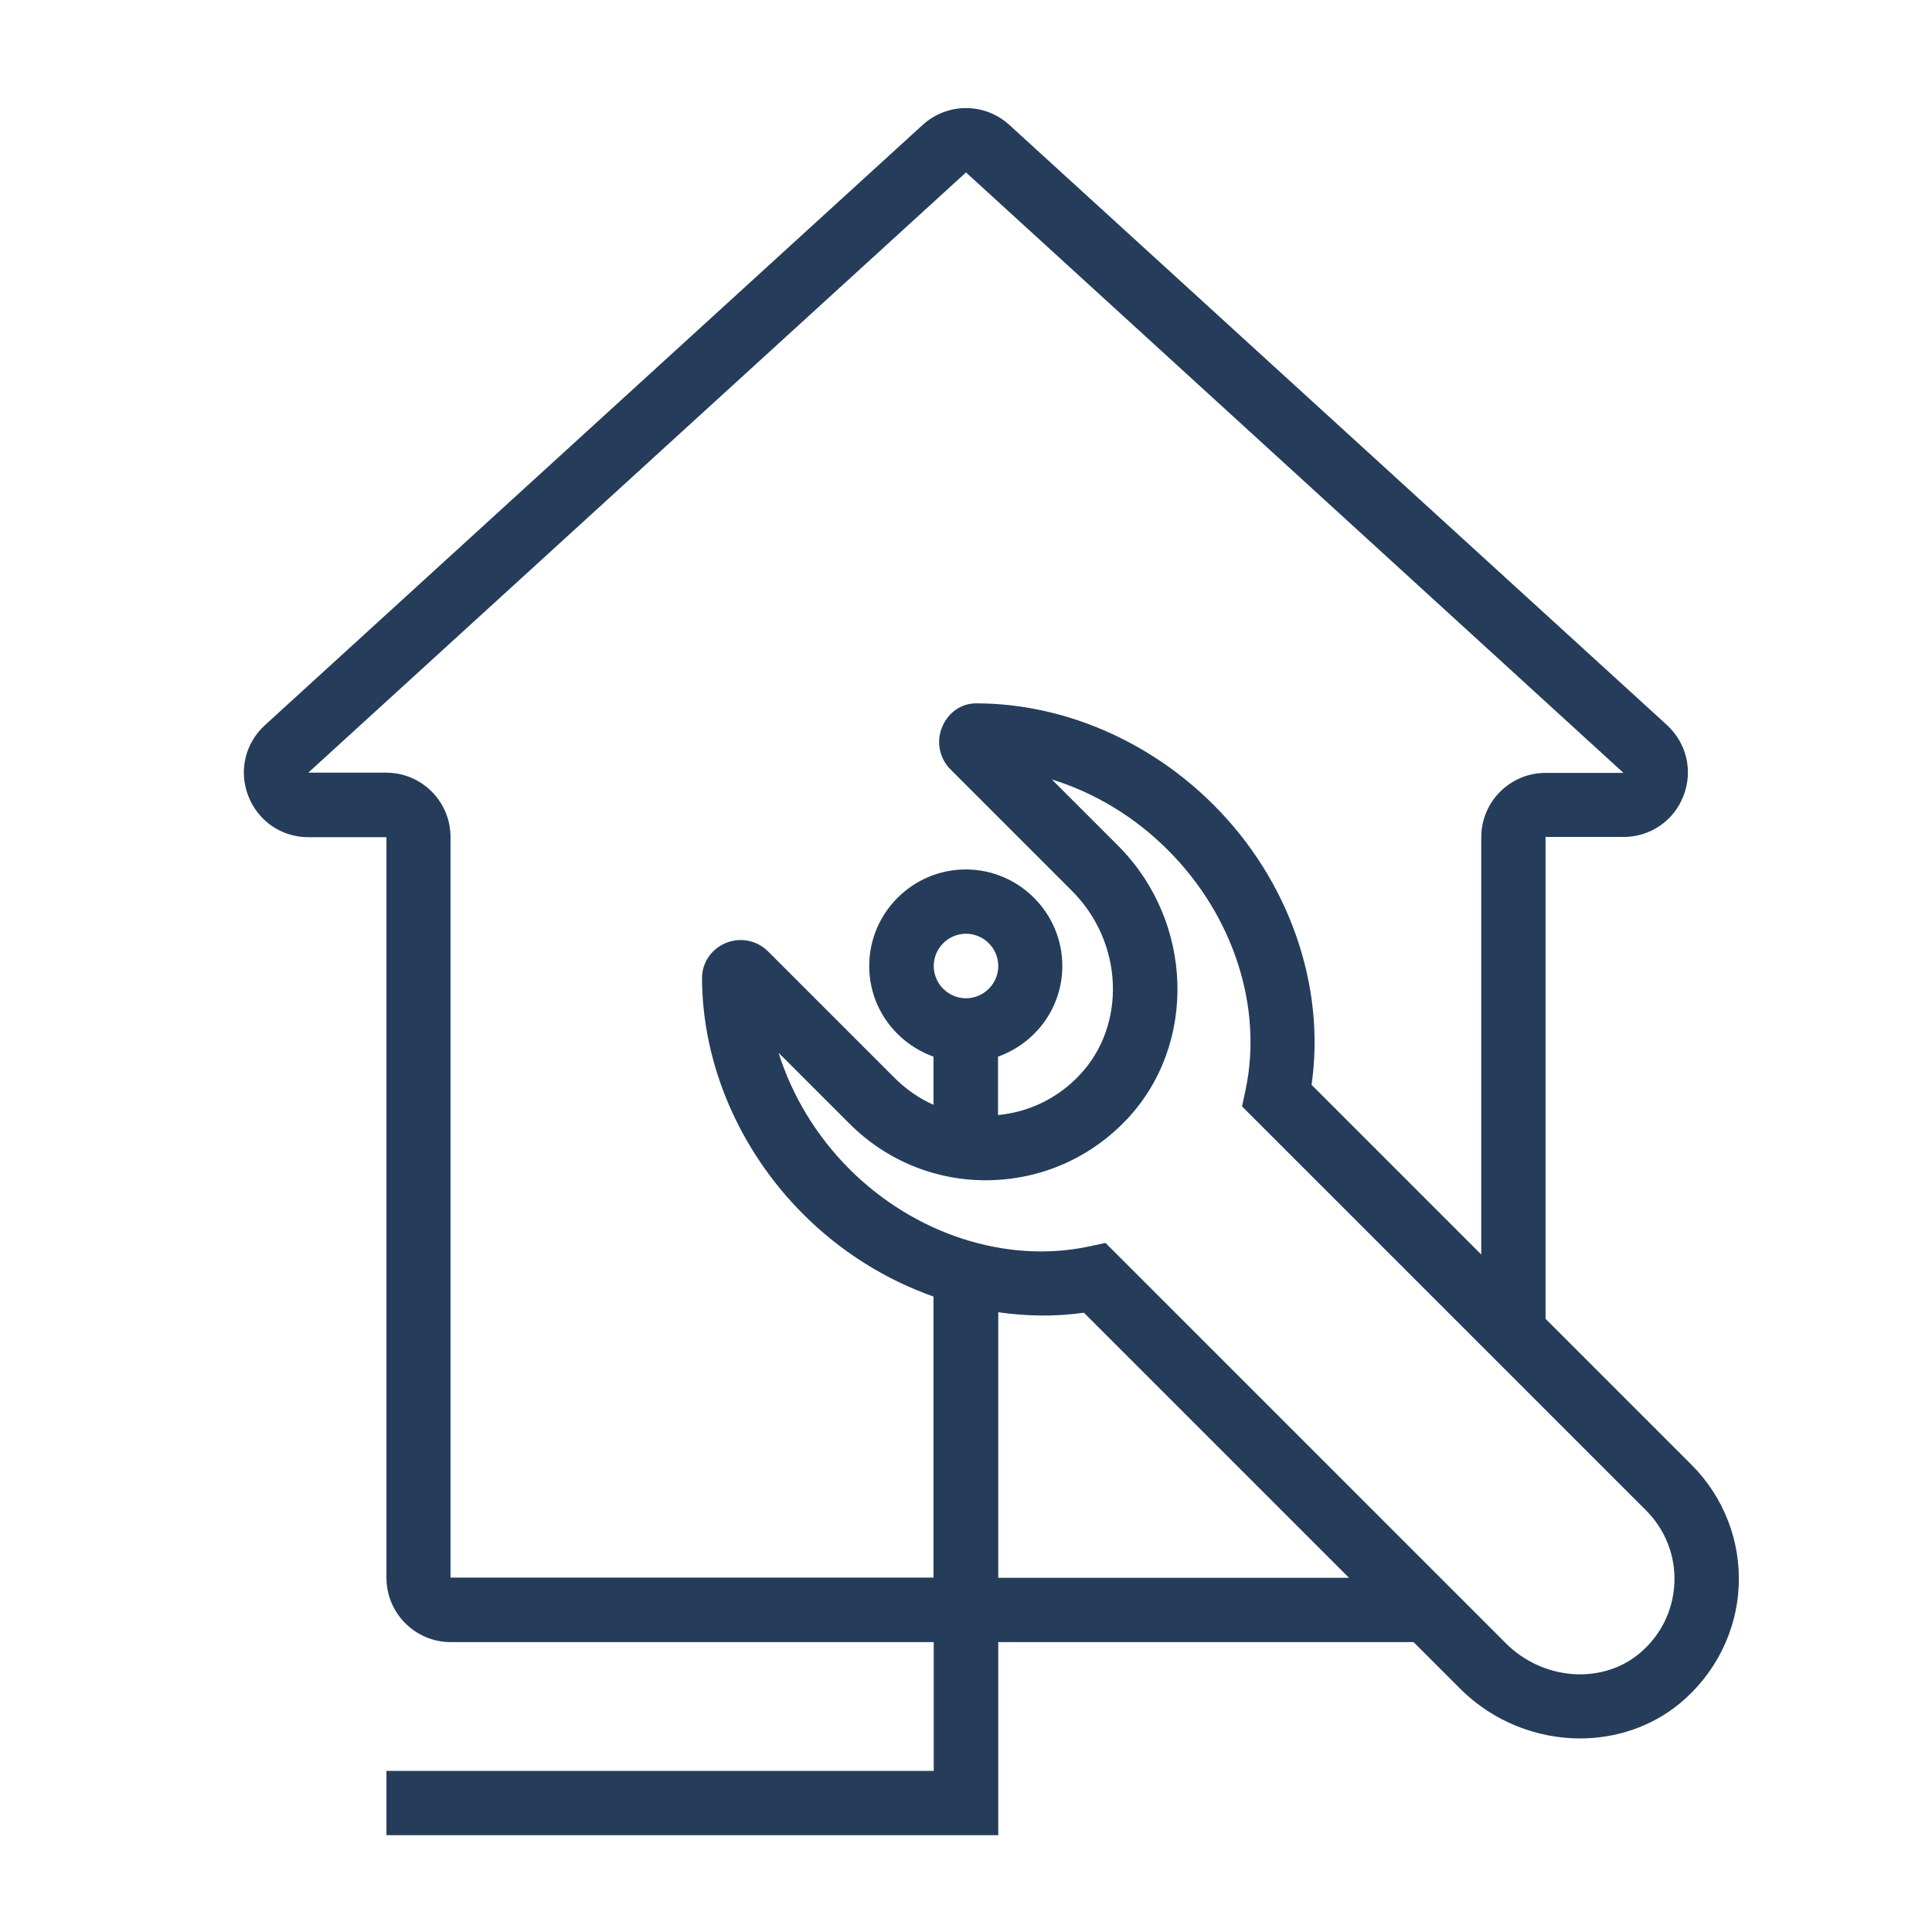 <?xml version="1.0" encoding="UTF-8"?>
<svg id="Icons" xmlns="http://www.w3.org/2000/svg" width="30mm" height="30mm" viewBox="0 0 85.04 85.04">
  <defs>
    <style>
      .cls-1 {
        fill: #253d5b;
      }
    </style>
  </defs>
  <path class="cls-1" d="M13.58,36.85h3.43v32.6c0,1.56,1.27,2.83,2.83,2.83h21.26v5.67h-24.09v2.83h26.93v-8.5h18.28l2.05,2.05c1.45,1.45,3.38,2.19,5.28,2.19,1.58,0,3.14-.51,4.4-1.55,1.54-1.28,2.49-3.15,2.58-5.14.1-1.99-.66-3.94-2.07-5.35l-6.43-6.43v-21.21h3.43c1.18,0,2.22-.71,2.64-1.81.43-1.1.14-2.32-.73-3.12L44.43,5.5c-1.09-.99-2.73-.99-3.82,0L11.66,31.92c-.87.79-1.16,2.02-.73,3.12.43,1.1,1.46,1.81,2.64,1.81ZM43.94,69.45v-11.69c1.26.18,2.53.2,3.77.02l11.67,11.67h-15.44ZM72.46,66.49c.85.85,1.3,2.02,1.24,3.21-.06,1.21-.61,2.31-1.55,3.09-1.66,1.37-4.24,1.17-5.87-.46l-17.62-17.62-.75.16c-3.62.76-7.65-.54-10.52-3.41-1.46-1.46-2.53-3.24-3.12-5.12l3.12,3.12c1.64,1.64,3.84,2.53,6.14,2.49,2.32-.04,4.47-.99,6.07-2.68,3.12-3.31,2.94-8.72-.39-12.05l-2.91-2.91c1.88.58,3.66,1.65,5.12,3.12,2.87,2.87,4.17,6.9,3.41,10.52l-.16.75,17.79,17.79ZM41.1,42.52c0-.78.64-1.42,1.42-1.42s1.42.64,1.42,1.42-.64,1.42-1.42,1.42-1.42-.64-1.42-1.42ZM42.52,7.59l28.94,26.43h-3.43c-1.56,0-2.83,1.27-2.83,2.83v18.37l-7.47-7.47c.63-4.34-.98-9-4.32-12.33-2.81-2.81-6.59-4.44-10.37-4.46-.72-.03-1.31.41-1.57,1.04-.27.64-.12,1.38.37,1.87l5.35,5.35c2.26,2.26,2.41,5.9.33,8.1-.96,1.02-2.22,1.63-3.59,1.76v-2.57c1.65-.59,2.83-2.15,2.83-3.99,0-2.34-1.91-4.25-4.25-4.25s-4.25,1.91-4.25,4.25c0,1.85,1.19,3.4,2.83,3.99v2.12c-.63-.28-1.21-.68-1.72-1.19l-5.56-5.56c-.49-.49-1.22-.64-1.87-.37-.64.27-1.05.88-1.04,1.57.02,3.77,1.64,7.55,4.46,10.37,1.65,1.65,3.63,2.88,5.73,3.62v12.37h-21.26v-32.6c0-1.56-1.27-2.83-2.83-2.83h-3.43S42.52,7.59,42.52,7.59Z"/>
</svg>